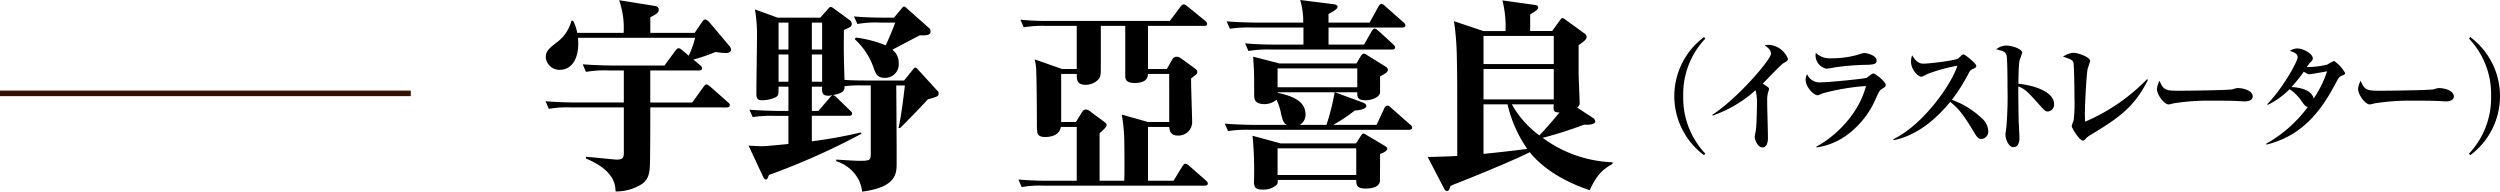 <svg xmlns="http://www.w3.org/2000/svg" viewBox="0 0 450.359 34.523"><defs><style>.cls-1{fill:none;stroke:#371200;stroke-miterlimit:10;}</style></defs><title>アセット 5</title><g id="レイヤー_2" data-name="レイヤー 2"><g id="text"><path d="M130.8,9.547a11.506,11.506,0,0,1-1.887-.185,32.358,32.358,0,0,1-4,1.369l1.185,1a.8.8,0,0,1,.369.555c0,.37-.3.407-.555.407h-8.77v5.772H124.7l2-2.775c.075-.111.333-.481.555-.481s.556.3.7.407L131.1,18.39c.222.185.37.333.37.555,0,.333-.3.408-.555.408H117.148c0,2.146,0,5.069-.036,8.51-.037,2.849,0,4.144-1.369,5.218a8.633,8.633,0,0,1-4.848,1.406c-.037-1.111-.148-3.775-5.328-5.921v-.333c3.182.3,5.254.518,5.513.518,1.11,0,1.3-.333,1.3-1.258v-8.14h-9.509a18.674,18.674,0,0,0-4,.258l-.593-1.369c2.294.185,4.885.222,5.255.222h8.843V12.692h-2.812a18.6,18.6,0,0,0-4,.259l-.592-1.369c2.294.185,4.884.222,5.254.222H119.7l1.961-2.664c.333-.444.481-.444.592-.444s.259,0,.666.37l1.147.962a15.354,15.354,0,0,0,1.147-3.219H104.124c.333,3.811-1.185,5.772-3.293,5.772a2.482,2.482,0,0,1-2.517-2.257c0-1.147.629-1.628,2-2.7a7.016,7.016,0,0,0,2.627-3.886h.3a7.674,7.674,0,0,1,.74,2.183h8.362a14.933,14.933,0,0,0-.814-5.883L118,1.073c.148.037.666.111.666.666,0,.518-.444.851-1.518,1.369V5.92h7.993L126.4,4.07c.222-.333.371-.555.629-.555.3,0,.593.333.778.518L131.4,8.289a1.2,1.2,0,0,1,.3.666C131.691,9.436,131.136,9.547,130.8,9.547Z"/><path d="M167.118,17.909c-.888,1.036-4.477,4.7-4.958,5.144h-.3c.444-1.85.925-5.625,1.147-7.66h-1.554c.037,3.33.074,10.99.074,14.1,0,2.035-.333,4.256-6.217,5.032a6.446,6.446,0,0,0-.555-2,6.858,6.858,0,0,0-4.107-3.478v-.3c.629.037,3.4.222,3.959.222,2.257,0,2.257-.074,2.257-1.48v-12.1H155.24a19.2,19.2,0,0,0-3.108.148c0,.629,0,1.221-2.109,1.591a1.175,1.175,0,0,1,.666.407l2.442,2.368c.222.222.37.333.37.555,0,.333-.333.408-.555.408h-6.7v4.588a82.781,82.781,0,0,0,8.806-1.591l.148.222a126.16,126.16,0,0,1-16.688,7.437c-.222.592-.3.814-.555.814-.222,0-.37-.259-.444-.407l-2.664-5.7c.481.037,1.887.111,2.405.111.814,0,4.4-.37,4.773-.407V20.87h-2.442a22.656,22.656,0,0,0-4,.222L135,19.76c2.294.184,4.884.221,5.254.221h1.776V15.615h-1.776c0,1.369,0,1.628-.555,1.924a5.851,5.851,0,0,1-2.479.518c-.962,0-.962-.592-.962-1.443,0-1.591.111-8.658.111-10.1A27.053,27.053,0,0,0,136,1.7l4.07,1.48h7.7l1.221-1.369c.444-.518.481-.555.666-.555a1.147,1.147,0,0,1,.481.222l2.923,2.146a.833.833,0,0,1,.37.666c0,.481-.148.555-1.406,1.11-.037,3.923-.037,4.219.111,8.992,1.332.111,3.663.111,3.774.111h6.957l1.554-1.924c.222-.3.333-.407.444-.407.185,0,.37.222.518.37l3.515,3.848c.148.185.185.222.185.444C169.079,17.354,168.894,17.391,167.118,17.909ZM142.03,4.07h-1.776V8.918h1.776Zm0,5.736h-1.776v4.921h1.776ZM148.1,4.07h-1.85V8.918h1.85Zm0,5.736h-1.85v4.921h1.85Zm1.147,7.437c-1.184,0-1.184-.629-1.147-1.628h-1.85v4.366h1.184l2.035-2.368a1.613,1.613,0,0,1,.481-.444C149.727,17.169,149.505,17.243,149.246,17.243ZM165.675,6.365c-.777.406-4.218,2.22-4.922,2.59a2.966,2.966,0,0,1,1.148,2.479,2.429,2.429,0,0,1-2.517,2.59c-1.4,0-1.665-.814-2.034-1.887a12.445,12.445,0,0,0-3.368-5.069l.185-.3a20.9,20.9,0,0,1,5.4,1.407c.851-1.925,1.407-3.257,1.7-4.108h-2.812a18.345,18.345,0,0,0-4,.26l-.629-1.37c2.294.222,4.921.222,5.291.222h1.925l1.369-1.628c.185-.222.3-.37.444-.37.185,0,.37.185.481.3l3.922,3.478c.3.26.37.371.37.7C167.636,6.328,167.044,6.4,165.675,6.365Z"/><path d="M216.987,33.45H188.051a17.757,17.757,0,0,0-4,.259l-.593-1.369c1.74.148,3.516.222,5.255.222h5.254V22.868h-2.849c-.259,1.406-1.591,1.813-2.849,1.813-.259,0-1.073,0-1.369-.629a11.2,11.2,0,0,1-.111-1.961c0-1.7-.037-8.511-.148-9.917a8.446,8.446,0,0,0-.259-1.48l4.958,1.739h2.627V4.663h-5.55a20.628,20.628,0,0,0-4,.258l-.592-1.369a49.487,49.487,0,0,0,5.254.222h21.646l1.925-2.553a.9.9,0,0,1,.592-.444,1.354,1.354,0,0,1,.666.37l3.182,2.59c.148.148.37.3.37.555,0,.371-.333.371-.555.371h-10.1v7.77h3.4l1-1.776a.953.953,0,0,1,.666-.444,1.5,1.5,0,0,1,.926.333l2.146,1.554c.481.37.74.518.74.888a.577.577,0,0,1-.222.444c-.111.111-.777.592-.888.7-.037,1.147.185,6.7.185,7.956a2.446,2.446,0,0,1-2.554,2.331c-1.405,0-1.48-.888-1.59-1.554h-3.812v9.694H211.4l1.592-2.59c.148-.222.333-.481.555-.481a1.264,1.264,0,0,1,.7.407l2.96,2.59c.185.185.37.333.37.555C217.579,33.414,217.209,33.45,216.987,33.45Zm-6.364-20.129h-3.812c-.037.481-.148,1.628-2.405,1.628-1.554,0-1.7-.666-1.7-1.332V4.663h-4.4V11.8c0,1.554,0,2-.445,2.516a3.133,3.133,0,0,1-2.294.962c-1.591,0-1.591-.925-1.591-1.961h-2.812v8.658h2.664l.926-1.517c.258-.406.443-.739.924-.739a2.156,2.156,0,0,1,.926.517l2.109,1.555c.48.37.629.481.629.74,0,.3-.111.407-1.258,1.48v8.547h4.44c.074-1.073.037-6.179,0-7.622a30.835,30.835,0,0,0-.444-4.293l4.7,1.332h3.849Z"/><path d="M253.794,23.386H225.229a22.67,22.67,0,0,0-4,.222l-.592-1.332c2.3.185,4.884.222,5.255.222h5.957c-.555-.3-.7-.444-1.073-2a9.575,9.575,0,0,0-.814-2.517,3.529,3.529,0,0,1-2.072.777c-1.665,0-1.961-.666-1.961-1.628,0-4.107,0-4.144-.185-6.919l4.736,1.221h13.876l.814-1.369c.111-.148.3-.407.481-.407a1.371,1.371,0,0,1,.666.3l3.33,2.072a.669.669,0,0,1,.371.518c0,.444-.445.7-1.407,1.221v2.849c0,.814-1.406,1.443-2.553,1.443-1.591,0-1.554-.592-1.554-1.443h-4.033l5.032,1.85c.3.111.629.333.629.592,0,.63-1.369.815-2.072.851a31.818,31.818,0,0,1-3.885,2.591h7.807l1.406-3.035c.074-.148.3-.443.555-.443.222,0,.593.333.666.407l3.405,3c.185.148.37.3.37.555C254.387,23.312,254.054,23.386,253.794,23.386ZM252.61,4.958H239.327V8.03h6.4l1.369-2.4c.074-.148.3-.481.555-.481.222,0,.518.295.666.407l2.627,2.405c.185.185.37.333.37.592,0,.333-.333.37-.592.37H228.892a21.511,21.511,0,0,0-4,.259L224.3,7.808c2.294.222,4.884.222,5.254.222h5.254V4.958h-9.25a22.67,22.67,0,0,0-4,.222l-.592-1.332c2.295.185,4.884.222,5.255.222h8.547A13.849,13.849,0,0,0,234.22,0L240.1.74c.37.037.851.148.851.481,0,.444-.962.925-1.628,1.3V4.07h7.4l1.591-2.886c.148-.259.333-.481.555-.481a1.262,1.262,0,0,1,.666.407L252.8,4c.223.185.371.3.371.555C253.166,4.885,252.87,4.958,252.61,4.958Zm-4,22.757c0,.666,0,4.81-.037,5.033-.259,1.147-1.961,1.221-2.516,1.221-1.591,0-1.739-.555-1.739-1.555H230.187c0,.407,0,.7-.259.925a3.453,3.453,0,0,1-2.405.814c-.962,0-1.628-.111-1.628-1.369a64.846,64.846,0,0,0-.259-8.325l5.032,1.369h13.617l.777-1.221c.111-.185.37-.555.518-.555.185,0,.407.148.814.407l3,1.776c.3.185.518.333.518.592C249.909,27.049,249.391,27.53,248.614,27.715Zm-4.107-15.393H230.15v3.4h14.357Zm-.185,14.394H230.15v4.81h14.172Zm-14.135-10.1v.111c3.811.777,4.995,2.147,4.995,3.886a2.042,2.042,0,0,1-1.073,1.887h4.848a41.515,41.515,0,0,0,1.48-5.884Z"/><path d="M290.484,29.528c-1.776,1-2.812,1.924-4.108,4.737-5.735-1.925-9.065-4.663-10.8-6.846-2.109,1.11-9.473,4.181-13.58,5.772-.259.111-.518.223-.7.3-.185.666-.333.926-.629.926a.592.592,0,0,1-.481-.371l-3-5.772c.851,0,4.477-.111,5.328-.185,0-13.284,0-14.727-.074-17.613a47.71,47.71,0,0,0-.518-6.66l5.291,1.775h4A18.981,18.981,0,0,0,270.65.074L276.5.888c.3.037.592.148.592.444,0,.333-.444.7-1.443,1.258v3h3.959L280.974,3.7c.185-.259.333-.444.481-.444a1.135,1.135,0,0,1,.518.259l3.516,2.554a.688.688,0,0,1,.333.555c0,.48-.445.814-1.444,1.517V13.21c0,.555.185,4.995.185,5.18a1.011,1.011,0,0,1-.443,1l2.849,1.851a.862.862,0,0,1,.406.629c0,.443-.813.666-2.034.592a70.8,70.8,0,0,1-7.438,2.368,22.514,22.514,0,0,0,12.581,4.4ZM267.246,6.476v5.069H279.9V6.476ZM279.9,17.909V12.433H267.246v5.476Zm-12.655.888v8.918c1.739-.148,6.18-.666,7.882-.888a23.064,23.064,0,0,1-3.552-8.03Zm5.107,0a17.365,17.365,0,0,0,4.958,5.588c1.3-1.332,2.7-3,3.627-4.145-1.148.074-1.111-.444-1.037-1.443Z"/><path d="M306.986,27.967a13.247,13.247,0,0,1,0-21.3l.2.309a14.485,14.485,0,0,0-3.96,10.341,14.583,14.583,0,0,0,3.96,10.341Z"/><path d="M321.318,11.354c-.528.286-3.168,3.125-3.762,3.7.286.2.594.4.88.616.154.11.242.176.242.374,0,.066-.2.726-.22.792a5.715,5.715,0,0,0-.11,1.386c0,1.87.132,4.863.132,6.711,0,.924-.352,1.628-.968,1.628-.9,0-1.408-1.408-1.408-1.892,0-.2.2-1.144.22-1.342.088-.506.176-3.323.176-4.269a10.185,10.185,0,0,0-.242-2.816,22.553,22.553,0,0,1-7.723,4.576l-.089-.131c4.555-2.927,10.584-9.968,10.584-11,0-.726-.638-1.166-1.144-1.518a4.114,4.114,0,0,1,.77-.088,3.943,3.943,0,0,1,3.432,2.508C322.088,10.958,321.736,11.134,321.318,11.354Z"/><path d="M339.093,15.975c-.463.286-.529.4-1.056,1.5a15.829,15.829,0,0,1-4.8,6.447,12.192,12.192,0,0,1-6.007,2.64l-.022-.154c2.288-1.166,7.393-4.994,8.933-10.913a40.327,40.327,0,0,0-7.723,1.3c-.132.044-.858.374-.968.374-.7,0-2.179-1.474-2.179-2.816a2.029,2.029,0,0,1,.265-.991A2.423,2.423,0,0,0,328,14.831c1.452,0,7.833-.638,8.273-.814.154-.111.792-.595.924-.683a.472.472,0,0,1,.308-.087c.33,0,2.2,1.474,2.2,2.046C339.709,15.579,339.511,15.733,339.093,15.975Zm-3.279-4.291a44.486,44.486,0,0,0-5.479.484,7.6,7.6,0,0,1-1.364.2,2.48,2.48,0,0,1-1.914-2.42,1.958,1.958,0,0,1,.066-.418,3.561,3.561,0,0,0,2.773.968,17.242,17.242,0,0,0,4.8-.638,4.884,4.884,0,0,1,1.122-.308c.572,0,2.245.44,2.245,1.364C338.059,11.64,337.267,11.662,335.814,11.684Z"/><path d="M356.955,25.04c-.573,0-.881-.462-1.122-.858-1.915-3.124-2.641-4.313-4.511-5.831-2.707,3.279-6.073,6.073-10.21,6.909l-.044-.176c5.721-2.794,10.76-10.451,11.53-13.246a31.943,31.943,0,0,0-5.3,1.453c-.924.483-1.034.527-1.21.527-.55,0-1.826-1.3-1.826-2.662a3.068,3.068,0,0,1,.2-1.188c.7,1.144,1.254,1.5,2.068,1.5.88,0,5.787-.55,6.271-.968.11-.088.55-.528.66-.594a.406.406,0,0,1,.286-.088c.264,0,2.266,1.628,2.266,2.046,0,.242-.11.33-.528.528a1.28,1.28,0,0,0-.77.66,31.311,31.311,0,0,1-3.1,4.929,15.361,15.361,0,0,1,5.325,3.257,3.306,3.306,0,0,1,1.232,2.31A1.345,1.345,0,0,1,356.955,25.04Z"/><path d="M368.876,20.089c-.242,0-.506-.11-.924-.572-2.751-3.08-3.014-3.366-4.357-3.96-.022.594,0,3.256.044,5.765,0,.572.154,3.08.154,3.586s-.154,1.606-1.078,1.606c-.946,0-1.452-1.628-1.452-2.2,0-.264.044-.4.176-1.474a65.1,65.1,0,0,0,.2-6.931c0-.924,0-5.325-.176-5.985-.176-.616-.77-.792-1.87-1.034a2.964,2.964,0,0,1,1.76-.682c1.122,0,2.926.594,2.926,1.3a11.21,11.21,0,0,1-.418,1.21c-.132.462-.2.726-.264,4.379,2.443.2,6.425,1.32,6.425,3.63A1.218,1.218,0,0,1,368.876,20.089Z"/><path d="M376.526,24.358a3.206,3.206,0,0,0-.9.748.58.58,0,0,1-.4.22c-.661,0-2.025-2.31-2.025-2.618a6.84,6.84,0,0,1,.352-1.012,26.459,26.459,0,0,0,.154-3.917c0-.55-.044-6.073-.2-6.535-.154-.44-.594-.638-1.87-1.034a3.786,3.786,0,0,1,1.848-.7c.858,0,3.036.77,3.036,1.474a14.514,14.514,0,0,1-.44,1.386c-.22,1.056-.5,6.293-.5,8.075,0,.617.022,1.035.044,1.475a34.49,34.49,0,0,0,11.155-7.657l.154.132C384.382,19.539,381.345,21.41,376.526,24.358Z"/><path d="M404.4,18.263c-.374,0-.923-.044-1.011-.044-1.277-.088-4.2-.088-5.787-.088a40.031,40.031,0,0,0-6.161.506,3.5,3.5,0,0,1-.793.176c-.748,0-2.089-1.694-2.089-2.816a3.89,3.89,0,0,1,.461-1.452c.727,1.716,1.123,1.8,3.587,1.8,1.364,0,9.065-.088,9.593-.264a4.288,4.288,0,0,1,.881-.22c.879,0,2.728.374,2.728,1.518C405.811,17.933,405.239,18.263,404.4,18.263Z"/><path d="M421.855,13.643c-.484.2-.484.2-1.386,1.892-2.861,5.3-6.315,9.043-12.168,10.517l-.066-.154a23.913,23.913,0,0,0,7.5-6.623c-.33-.088-.506-.2-.924-.77a8.29,8.29,0,0,0-2.355-2.442,14.4,14.4,0,0,1-3.938,2.838l-.088-.132c2.838-2.926,5.479-7.7,5.479-8.471,0-.66-.814-.946-1.387-1.122a2.163,2.163,0,0,1,1.365-.44c1.078,0,2.75.99,2.75,1.76,0,.286-.088.374-.484.792a4.14,4.14,0,0,0-.594.792,15.4,15.4,0,0,0,3.674-.44,8.465,8.465,0,0,1,1.233-.66,6.229,6.229,0,0,1,1.98,2.156C422.449,13.4,422.339,13.444,421.855,13.643Zm-5.809-.265c-.286,0-.484-.131-1.034-.461a27.236,27.236,0,0,1-2.222,2.772c1.056.022,3.63.352,4,2.068a19.627,19.627,0,0,0,2.42-4.907C418.884,12.917,416.222,13.378,416.046,13.378Z"/><path d="M440.637,18.263c-.375,0-.925-.044-1.012-.044-1.277-.088-4.2-.088-5.788-.088a40.038,40.038,0,0,0-6.16.506,3.5,3.5,0,0,1-.793.176c-.748,0-2.09-1.694-2.09-2.816a3.89,3.89,0,0,1,.462-1.452c.726,1.716,1.122,1.8,3.587,1.8,1.364,0,9.065-.088,9.593-.264a4.3,4.3,0,0,1,.88-.22c.88,0,2.729.374,2.729,1.518C442.045,17.933,441.473,18.263,440.637,18.263Z"/><path d="M444.99,27.967l-.2-.309a14.582,14.582,0,0,0,3.961-10.341,14.484,14.484,0,0,0-3.961-10.341l.2-.309a13.247,13.247,0,0,1,0,21.3Z"/><line class="cls-1" x1="74" y1="16.818" y2="16.818"/></g></g></svg>